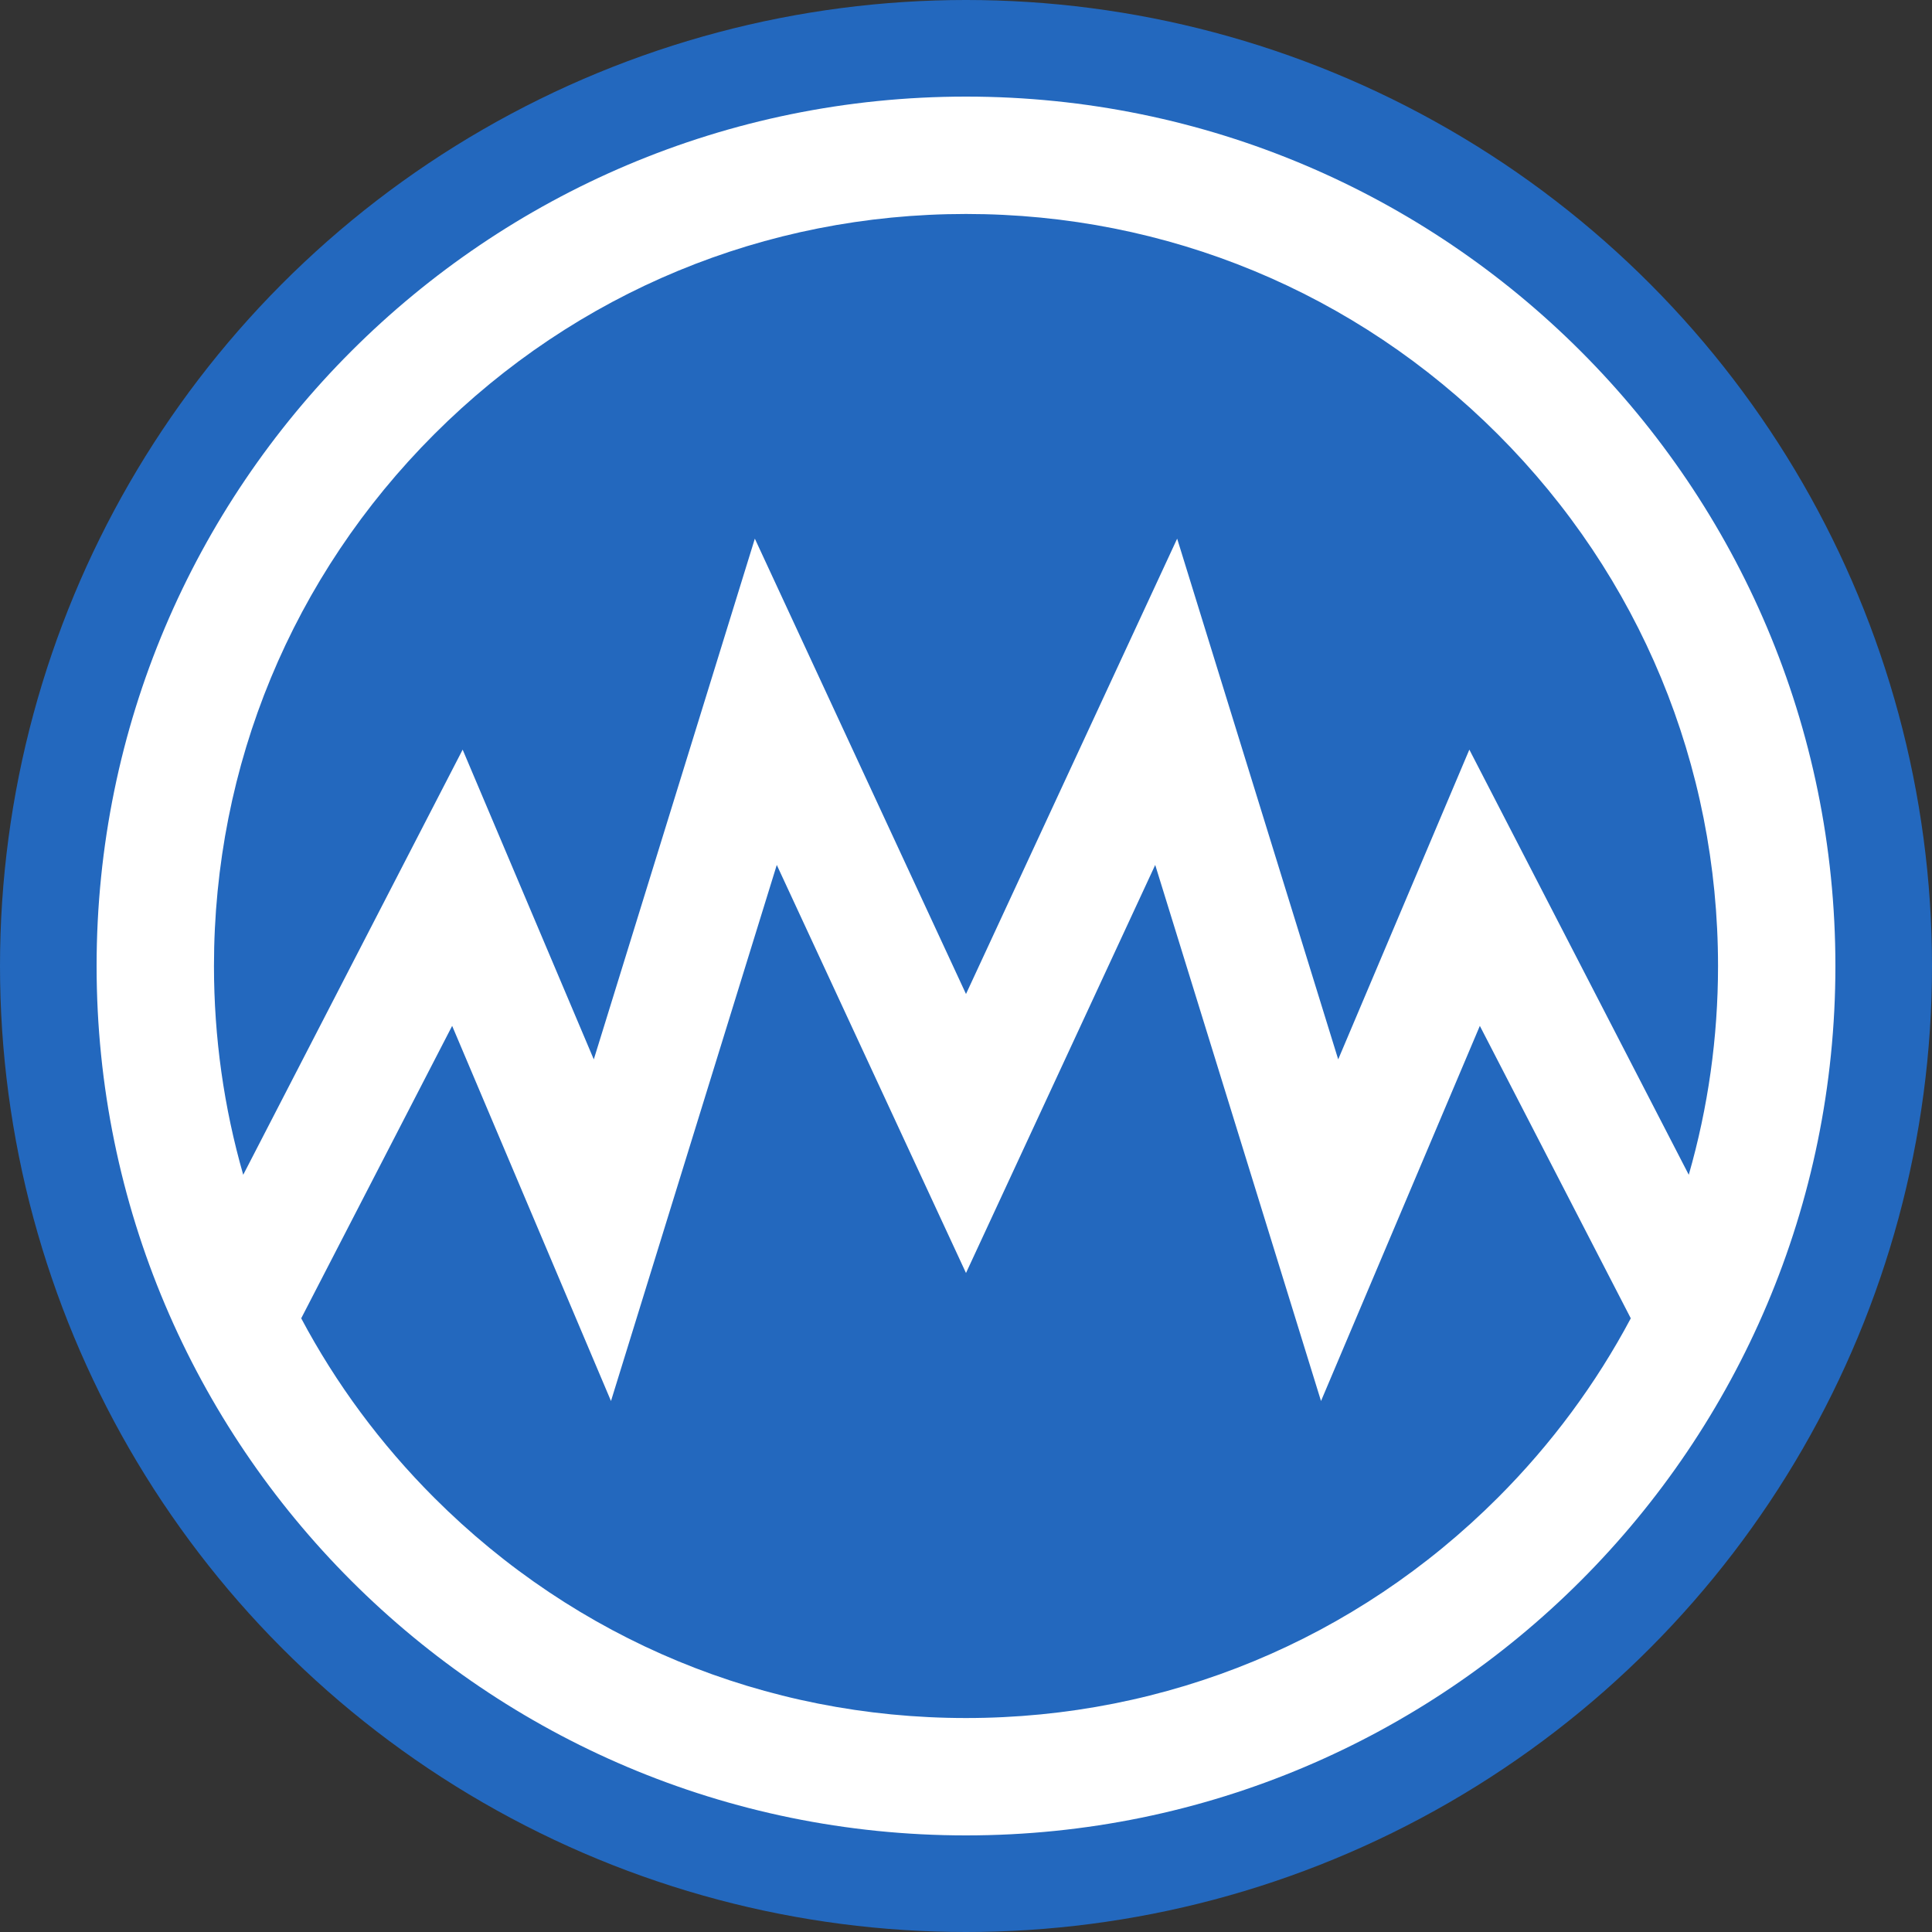 <svg xmlns="http://www.w3.org/2000/svg" width="400" height="400"><rect width="100%" height="100%" fill="#333333" stroke="none"/><circle fill="#2368BE" cx="200" cy="200" r="200"/><path fill="#FFF" d="M200 20c-99.411 0-180 80.589-180 180 0 99.412 80.589 180 180 180 99.412 0 180-80.588 180-180 0-99.411-80.588-180-180-180zM89.903 89.903C119.311 60.496 158.411 44.3 200 44.3c41.59 0 80.688 16.196 110.097 45.604S355.7 158.411 355.7 200c0 14.834-2.071 29.35-6.059 43.224l-45.429-88.02-27.152 64.129-33.343-107.812L200 205.798l-43.718-94.275-33.344 107.811-27.151-64.13-45.43 88.021C46.372 229.349 44.3 214.834 44.3 200c0-41.589 16.196-80.689 45.603-110.097zm220.194 220.194C280.688 339.505 241.59 355.7 200 355.7c-41.589 0-80.689-16.195-110.097-45.604-11.126-11.127-20.357-23.643-27.54-37.153l31.25-60.546 32.885 77.668 34.326-110.986L200 263.562l39.175-84.483 34.327 110.986 32.884-77.669 31.251 60.546c-7.182 13.512-16.413 26.028-27.54 37.155z"/></svg>